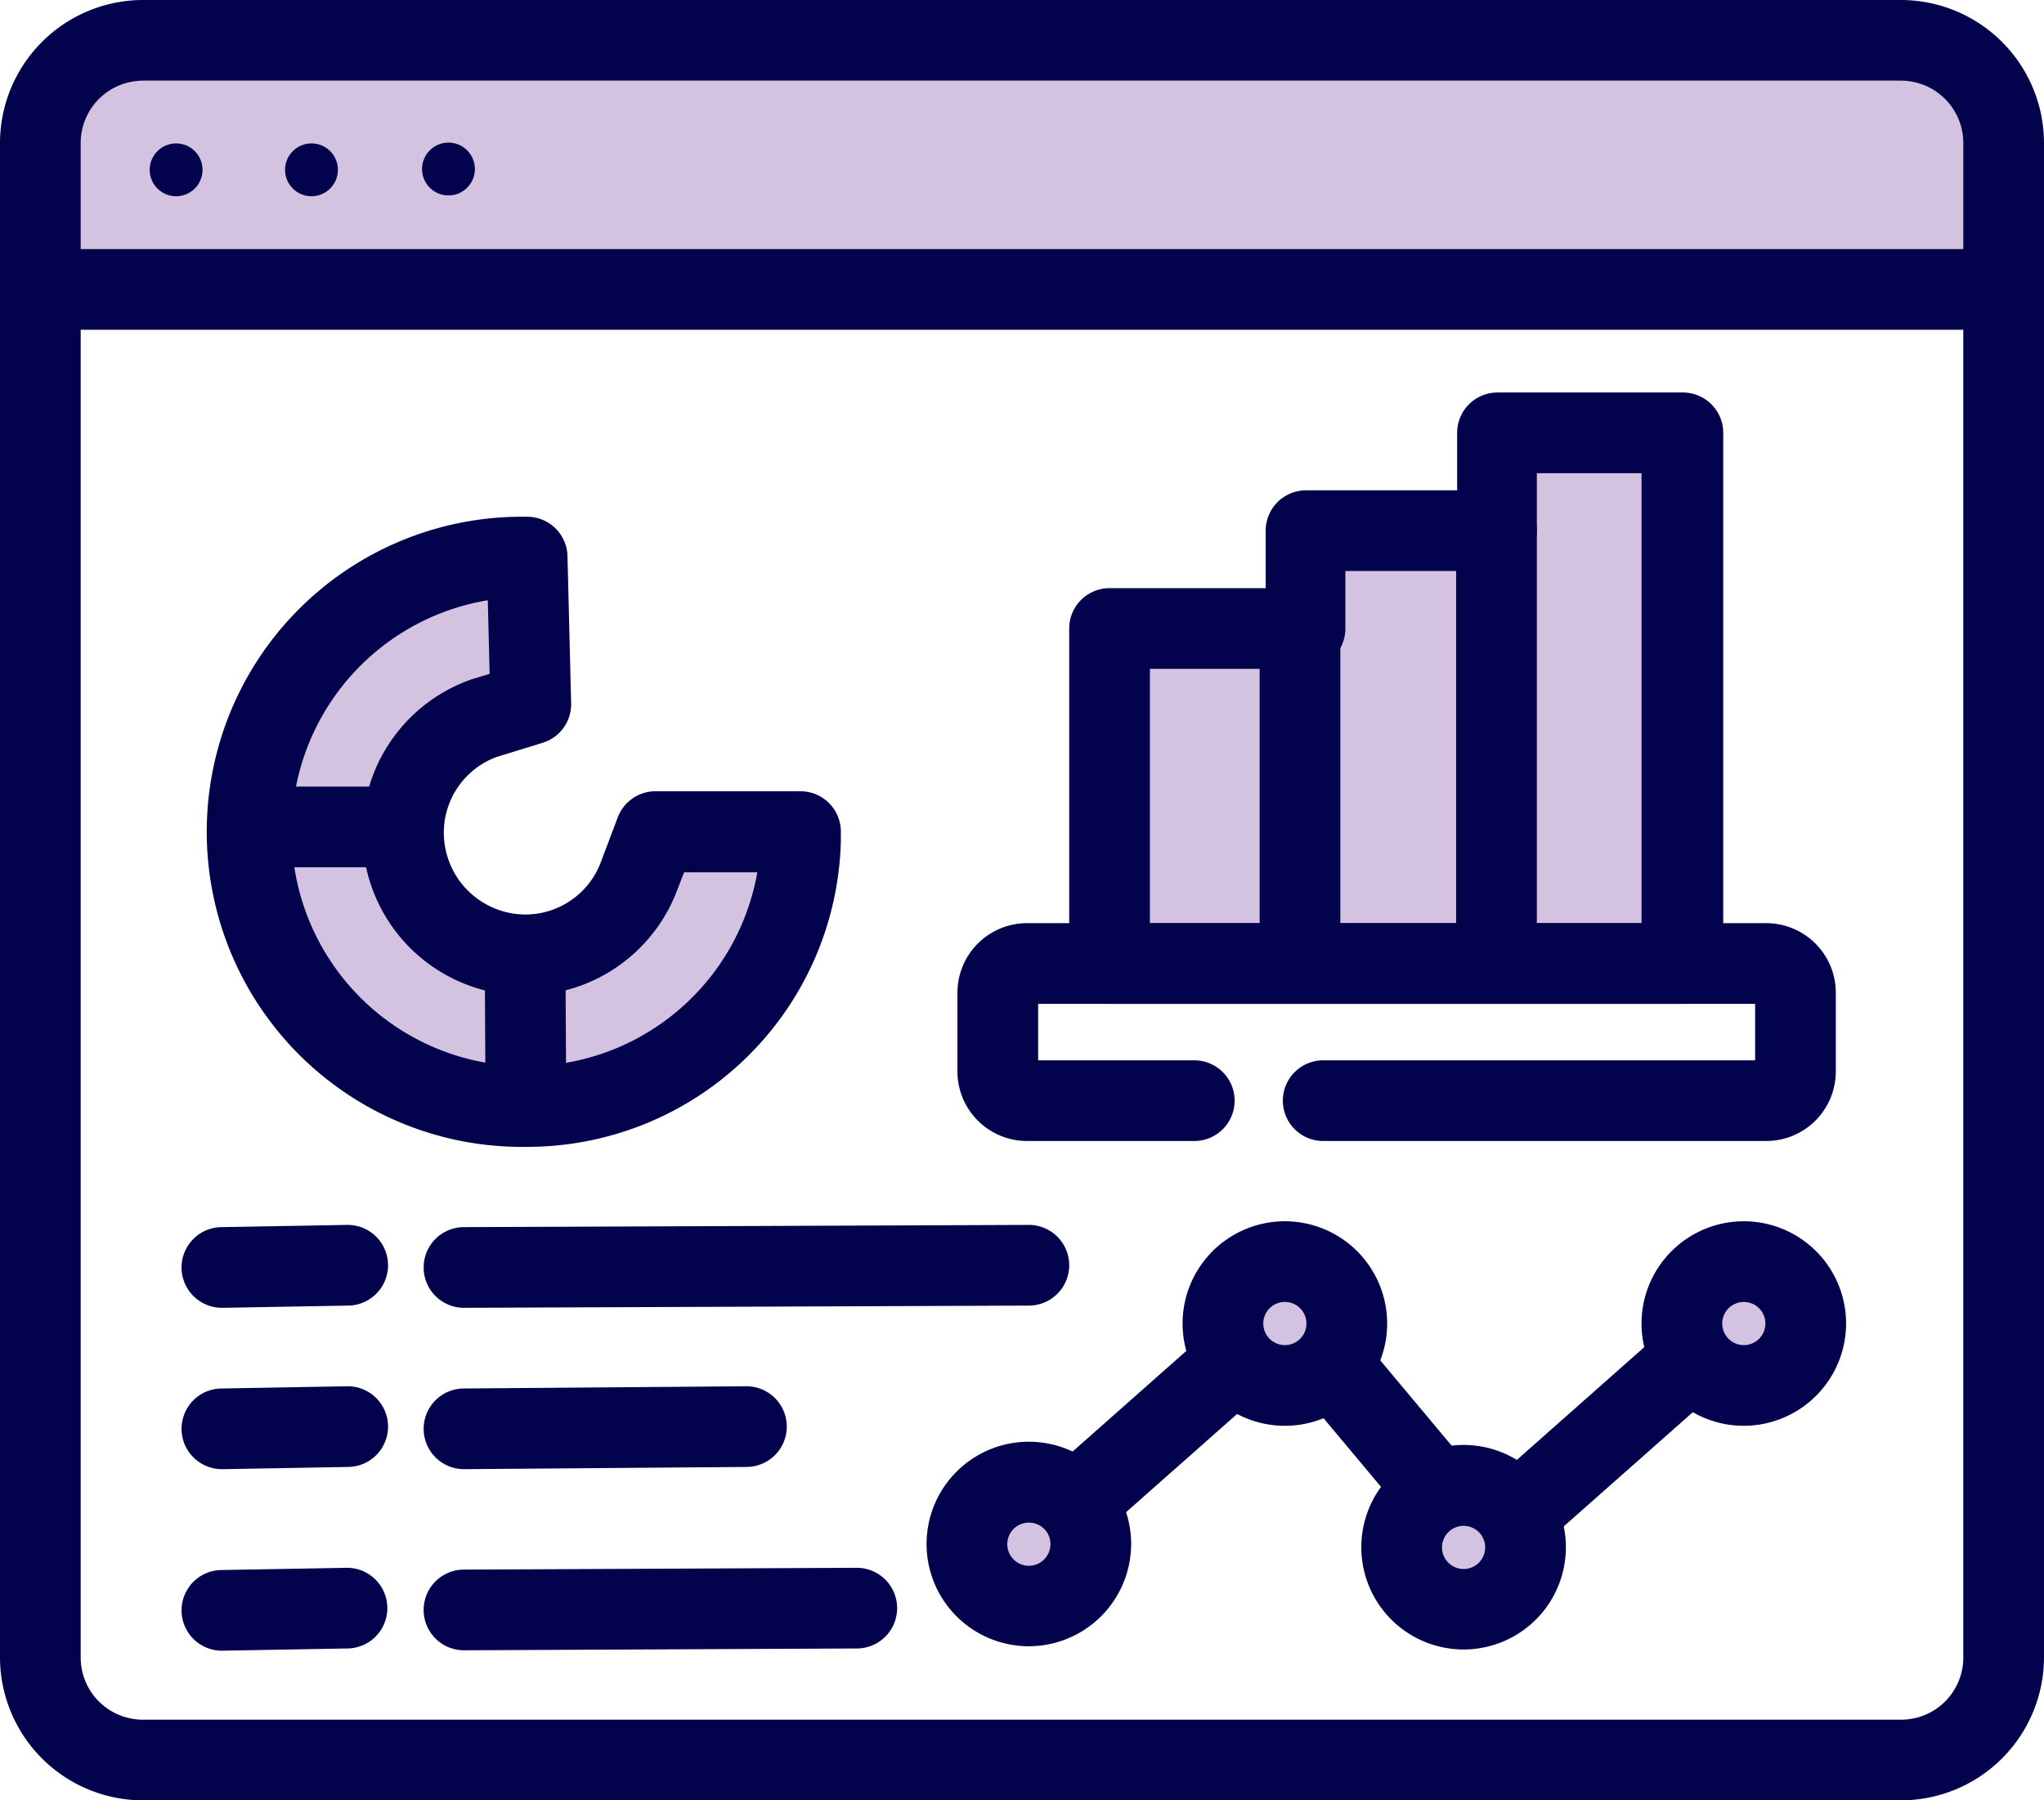 <svg xmlns="http://www.w3.org/2000/svg" viewBox="0 0 101.32 89.26"><defs><style>.cls-1{fill:#d4c3e0;}.cls-2{fill:#02024d;}</style></defs><g id="Layer_2" data-name="Layer 2"><g id="Layer_1-2" data-name="Layer 1"><rect class="cls-1" x="2.39" y="4" width="96.17" height="10.35"/><path class="cls-1" d="M26.13,27.61l.18,7.26L24,35.56a6.06,6.06,0,1,0,7.68,7.83l.81-2.16,7.19,0s0,.29,0,.43a13.62,13.62,0,1,1-14-14.07h.42Z"/><polygon class="cls-1" points="54.95 47.77 54.95 31.16 64.69 31.16 64.69 26.31 74.18 26.31 74.18 21.46 83.37 21.46 83.37 47.77 54.95 47.77"/><path class="cls-2" d="M94.23,89.26H7.09A7.1,7.1,0,0,1,0,82.18V7.09A7.1,7.1,0,0,1,7.09,0H94.23a7.1,7.1,0,0,1,7.09,7.09V82.18A7.1,7.1,0,0,1,94.23,89.26ZM7.09,4A3.09,3.09,0,0,0,4,7.09V82.18a3.08,3.08,0,0,0,3.09,3.08H94.23a3.08,3.08,0,0,0,3.09-3.08V7.09A3.09,3.09,0,0,0,94.23,4Z"/><path class="cls-2" d="M99.32,16.35H2a2,2,0,0,1,0-4H99.32a2,2,0,0,1,0,4Z"/><circle class="cls-2" cx="8.73" cy="8.42" r="1.31"/><circle class="cls-2" cx="15.44" cy="8.42" r="1.31"/><circle class="cls-2" cx="22.23" cy="8.38" r="1.31"/><path class="cls-2" d="M11,64.84a2,2,0,0,1,0-4l6.2-.11a2,2,0,0,1,.07,4l-6.2.11Z"/><path class="cls-2" d="M11,72.84a2,2,0,0,1,0-4l6.2-.11a2,2,0,0,1,.07,4l-6.2.11Z"/><path class="cls-2" d="M11,81.84a2,2,0,0,1,0-4l6.2-.11a2,2,0,0,1,2,2,2,2,0,0,1-2,2l-6.2.11Z"/><path class="cls-2" d="M23,64.84a2,2,0,0,1,0-4L51,60.73h0a2,2,0,0,1,0,4L23,64.84Z"/><path class="cls-2" d="M23,72.84a2,2,0,0,1,0-4l14-.11a2,2,0,1,1,0,4l-14,.11Z"/><path class="cls-2" d="M23,81.82a2,2,0,0,1,0-4l19.47-.09h0a2,2,0,0,1,0,4L23,81.82Z"/><circle class="cls-1" cx="51.04" cy="76.55" r="3.07"/><circle class="cls-1" cx="63.69" cy="65.62" r="3.07"/><circle class="cls-1" cx="72.56" cy="76.71" r="3.07"/><circle class="cls-1" cx="86.44" cy="65.62" r="3.07"/><path class="cls-2" d="M51,81.62a5.07,5.07,0,1,1,5.07-5.07A5.08,5.08,0,0,1,51,81.62Zm0-6.13a1.07,1.07,0,1,0,1.07,1.06A1.06,1.06,0,0,0,51,75.49Z"/><path class="cls-2" d="M63.69,70.69a5.07,5.07,0,1,1,5.07-5.07A5.07,5.07,0,0,1,63.69,70.69Zm0-6.14a1.07,1.07,0,1,0,1.07,1.07A1.07,1.07,0,0,0,63.69,64.55Z"/><path class="cls-2" d="M72.56,81.78a5.07,5.07,0,1,1,5.06-5.07A5.07,5.07,0,0,1,72.56,81.78Zm0-6.13a1.07,1.07,0,1,0,1.06,1.06A1.07,1.07,0,0,0,72.56,75.65Z"/><path class="cls-2" d="M86.44,70.69a5.07,5.07,0,1,1,5.07-5.07A5.08,5.08,0,0,1,86.44,70.69Zm0-6.14a1.07,1.07,0,1,0,1.07,1.07A1.07,1.07,0,0,0,86.44,64.55Z"/><path class="cls-2" d="M53.29,76.47a2,2,0,0,1-1.5-.67A2,2,0,0,1,52,73l7.91-7a2,2,0,1,1,2.66,3l-7.91,7A2,2,0,0,1,53.29,76.47Z"/><path class="cls-2" d="M75.82,76.47a2,2,0,0,1-1.5-.67A2,2,0,0,1,74.49,73l7.91-7a2,2,0,1,1,2.66,3l-7.91,7A2,2,0,0,1,75.82,76.47Z"/><path class="cls-2" d="M71,75.65a2,2,0,0,1-1.53-.72l-4.26-5.09a2,2,0,0,1,3.07-2.56l4.25,5.08A2,2,0,0,1,71,75.65Z"/><path class="cls-2" d="M87.59,56.57h-22a2,2,0,0,1,0-4H87v-2.8H51.46v2.8H59.2a2,2,0,0,1,0,4H50.9a3.45,3.45,0,0,1-3.44-3.44V49.21a3.45,3.45,0,0,1,3.44-3.44H87.59A3.45,3.45,0,0,1,91,49.21v3.92A3.45,3.45,0,0,1,87.59,56.57Z"/><path class="cls-2" d="M83.37,49.77H55a2,2,0,0,1-2-2V31.16a2,2,0,0,1,2-2h7.74V26.31a2,2,0,0,1,2-2h7.49V21.46a2,2,0,0,1,2-2h9.19a2,2,0,0,1,2,2V47.77A2,2,0,0,1,83.37,49.77ZM57,45.77H81.37V23.46H76.18v2.85a2,2,0,0,1-2,2H66.69v2.85a2,2,0,0,1-2,2H57Z"/><path class="cls-2" d="M64.44,49.59a2,2,0,0,1-2-2V31.16a2,2,0,1,1,4,0V47.59A2,2,0,0,1,64.44,49.59Z"/><path class="cls-2" d="M74.18,49.29a2,2,0,0,1-2-2v-21a2,2,0,0,1,4,0v21A2,2,0,0,1,74.18,49.29Z"/><path class="cls-2" d="M26.09,56.86a15.62,15.62,0,0,1-.44-31.24h.48a2,2,0,0,1,2,1.95l.18,7.26a2,2,0,0,1-1.42,2l-2.27.7A4,4,0,0,0,22,41.29,4.06,4.06,0,0,0,26,45.34a4,4,0,0,0,3.8-2.64l.82-2.17a2,2,0,0,1,1.87-1.3h0l7.19,0a2,2,0,0,1,2,2s0,.33,0,.49A15.55,15.55,0,0,1,26.09,56.86Zm-1.91-27.1A11.63,11.63,0,1,0,37.54,43.25H33.91l-.33.85a8.06,8.06,0,1,1-10.2-10.42l.89-.27Z"/><rect class="cls-2" x="12.65" y="39" width="7.33" height="4"/><rect class="cls-2" x="24.04" y="47.34" width="4" height="7.22" transform="translate(-0.25 0.13) rotate(-0.29)"/></g></g></svg>